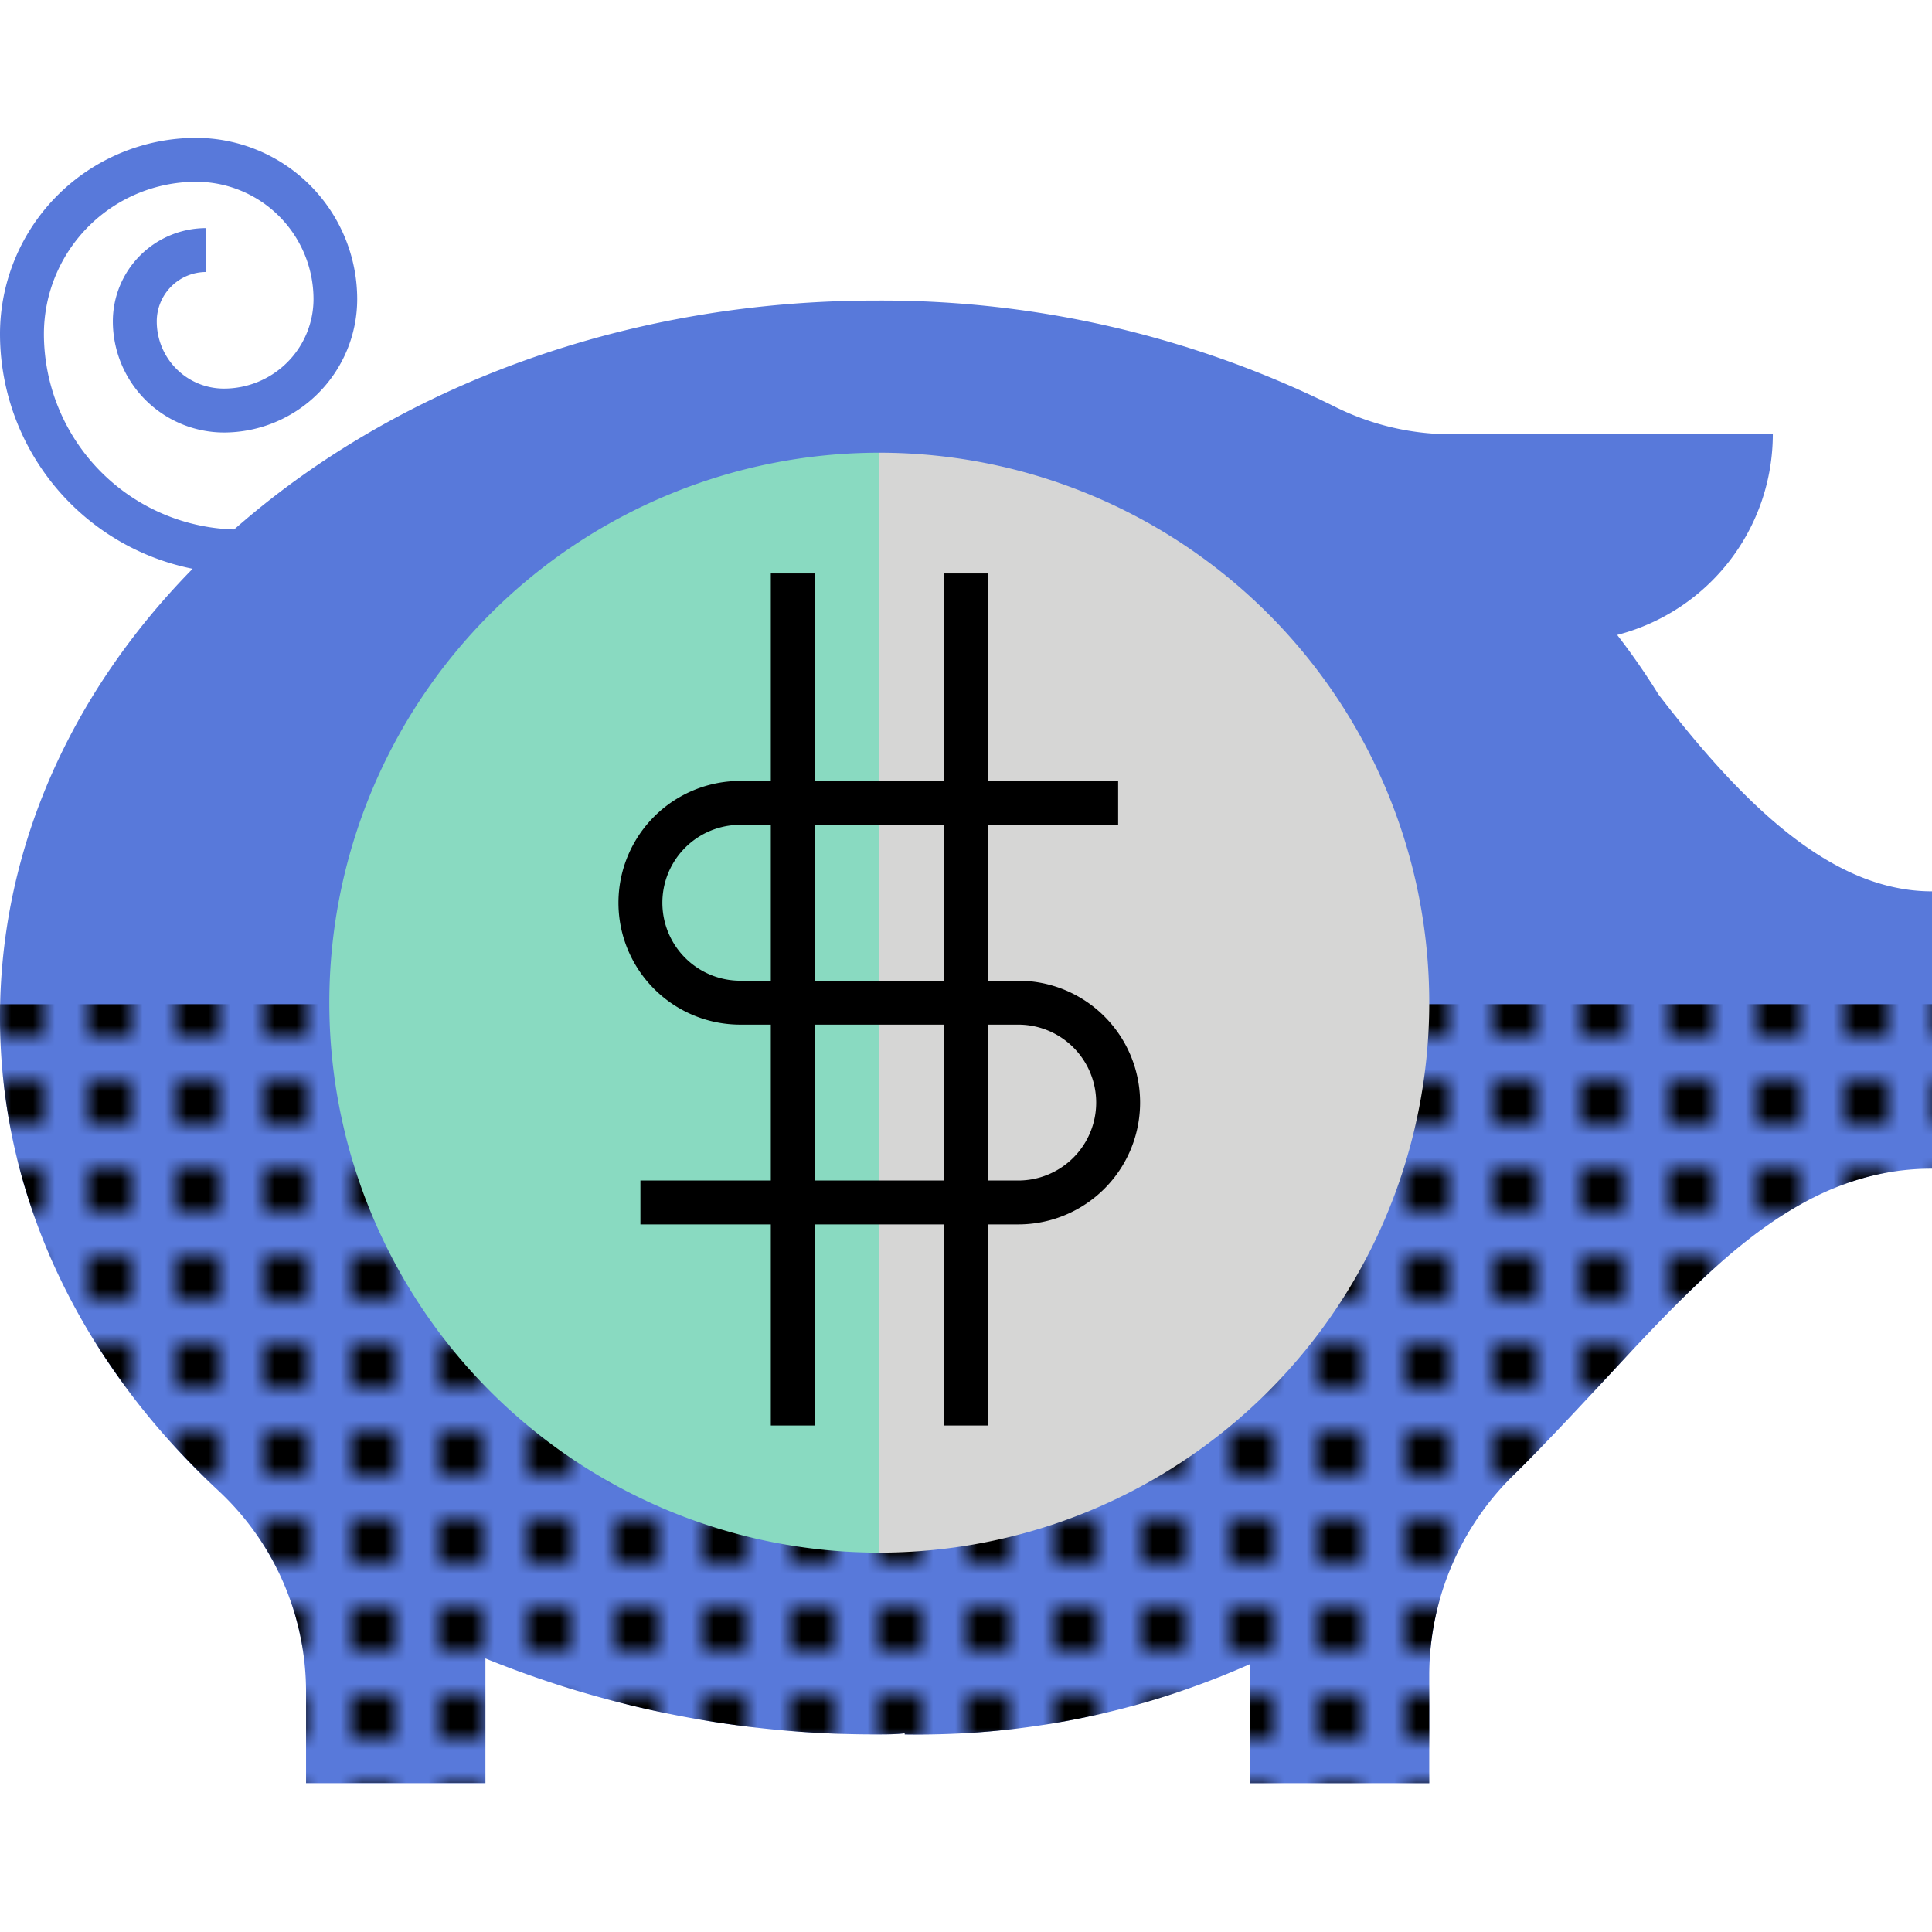 <svg data-name="Layer 1" xmlns="http://www.w3.org/2000/svg" viewBox="0 0 88 88" height="88" width="88" style="display: block; height: 100%; width: 100%;"><title>Decorative Illustration</title><desc>Decorative Illustration</desc>
    <defs>
        <pattern id="a___390658789" data-name="2/2 - black" width="4" height="4" patternTransform="translate(0 -6.8)" patternUnits="userSpaceOnUse" viewBox="0 0 4 4">
            <path fill="none" d="M0 0h4v4H0z"></path>
            <path d="M0 0h2v2H0z"></path>
        </pattern>
    </defs>
    <path d="M75.54 31.63a31.62 31.62 0 0 0-1.88-2.71 9.45 9.45 0 0 0 7.09-9.14H66.07a11.85 11.85 0 0 1-5.32-1.28 46.46 46.46 0 0 0-20.84-4.81C17.87 13.68 0 28.3 0 46.34c0 8.26 3.76 15.8 9.94 21.55a12.52 12.52 0 0 1 4 9.17v4.16h8.17v-5.68A47.08 47.08 0 0 0 39.91 79c.44 0 .87 0 1.3-.05V79a37.15 37.15 0 0 0 15.72-3.2v5.42h8.17v-5a12.79 12.79 0 0 1 3.9-9.09c6.83-6.76 11.42-13.9 19-13.9V40.6c-4.46 0-8.45-3.74-12.46-8.97z" style="fill: rgb(88, 121, 218);"></path>
    <path d="M0 45.74v.59c0 8.26 3.76 15.8 9.94 21.55a12.52 12.52 0 0 1 4 9.17v4.16h8.17v-5.67A47.08 47.08 0 0 0 39.91 79c.44 0 .87 0 1.3-.05V79a37.15 37.15 0 0 0 15.72-3.2v5.42h8.17v-5a12.79 12.79 0 0 1 3.9-9.09c6.83-6.76 11.42-13.9 19-13.9v-7.49H0z" fill="url(#a___390658789)"></path>
    <path d="M40.05 20.62a25 25 0 1 1 0 50.1v-50.1z" fill="#d6d6d5"></path>
    <path d="M40.05 20.62a25 25 0 1 0 0 50.1v-50.1z" style="fill: rgb(137, 218, 193);"></path>
    <path d="M10.91 26.12A10.92 10.92 0 0 1 0 15.21a8.94 8.94 0 0 1 8.93-8.93 7.35 7.35 0 0 1 7.34 7.34 6.08 6.08 0 0 1-6.07 6.08 5.07 5.07 0 0 1-5.06-5.06 4.25 4.25 0 0 1 4.25-4.25v2a2.25 2.25 0 0 0-2.25 2.25 3.06 3.06 0 0 0 3.06 3.06 4.08 4.08 0 0 0 4.08-4.07 5.35 5.35 0 0 0-5.35-5.35A6.94 6.94 0 0 0 2 15.21a8.92 8.92 0 0 0 8.91 8.91v2z" style="fill: rgb(88, 121, 218);"></path>
    <path d="M46.38 55.77H29.17v-2h17.21a3.55 3.55 0 1 0 0-7.1H33.72a5.55 5.55 0 0 1 0-11.1h17.21v2H33.72a3.55 3.55 0 0 0 0 7.1h12.66a5.55 5.55 0 1 1 0 11.1z"></path>
    <path d="M35.11 26.12h2v38.81h-2zm7.89 0h2v38.81h-2z"></path>
</svg>